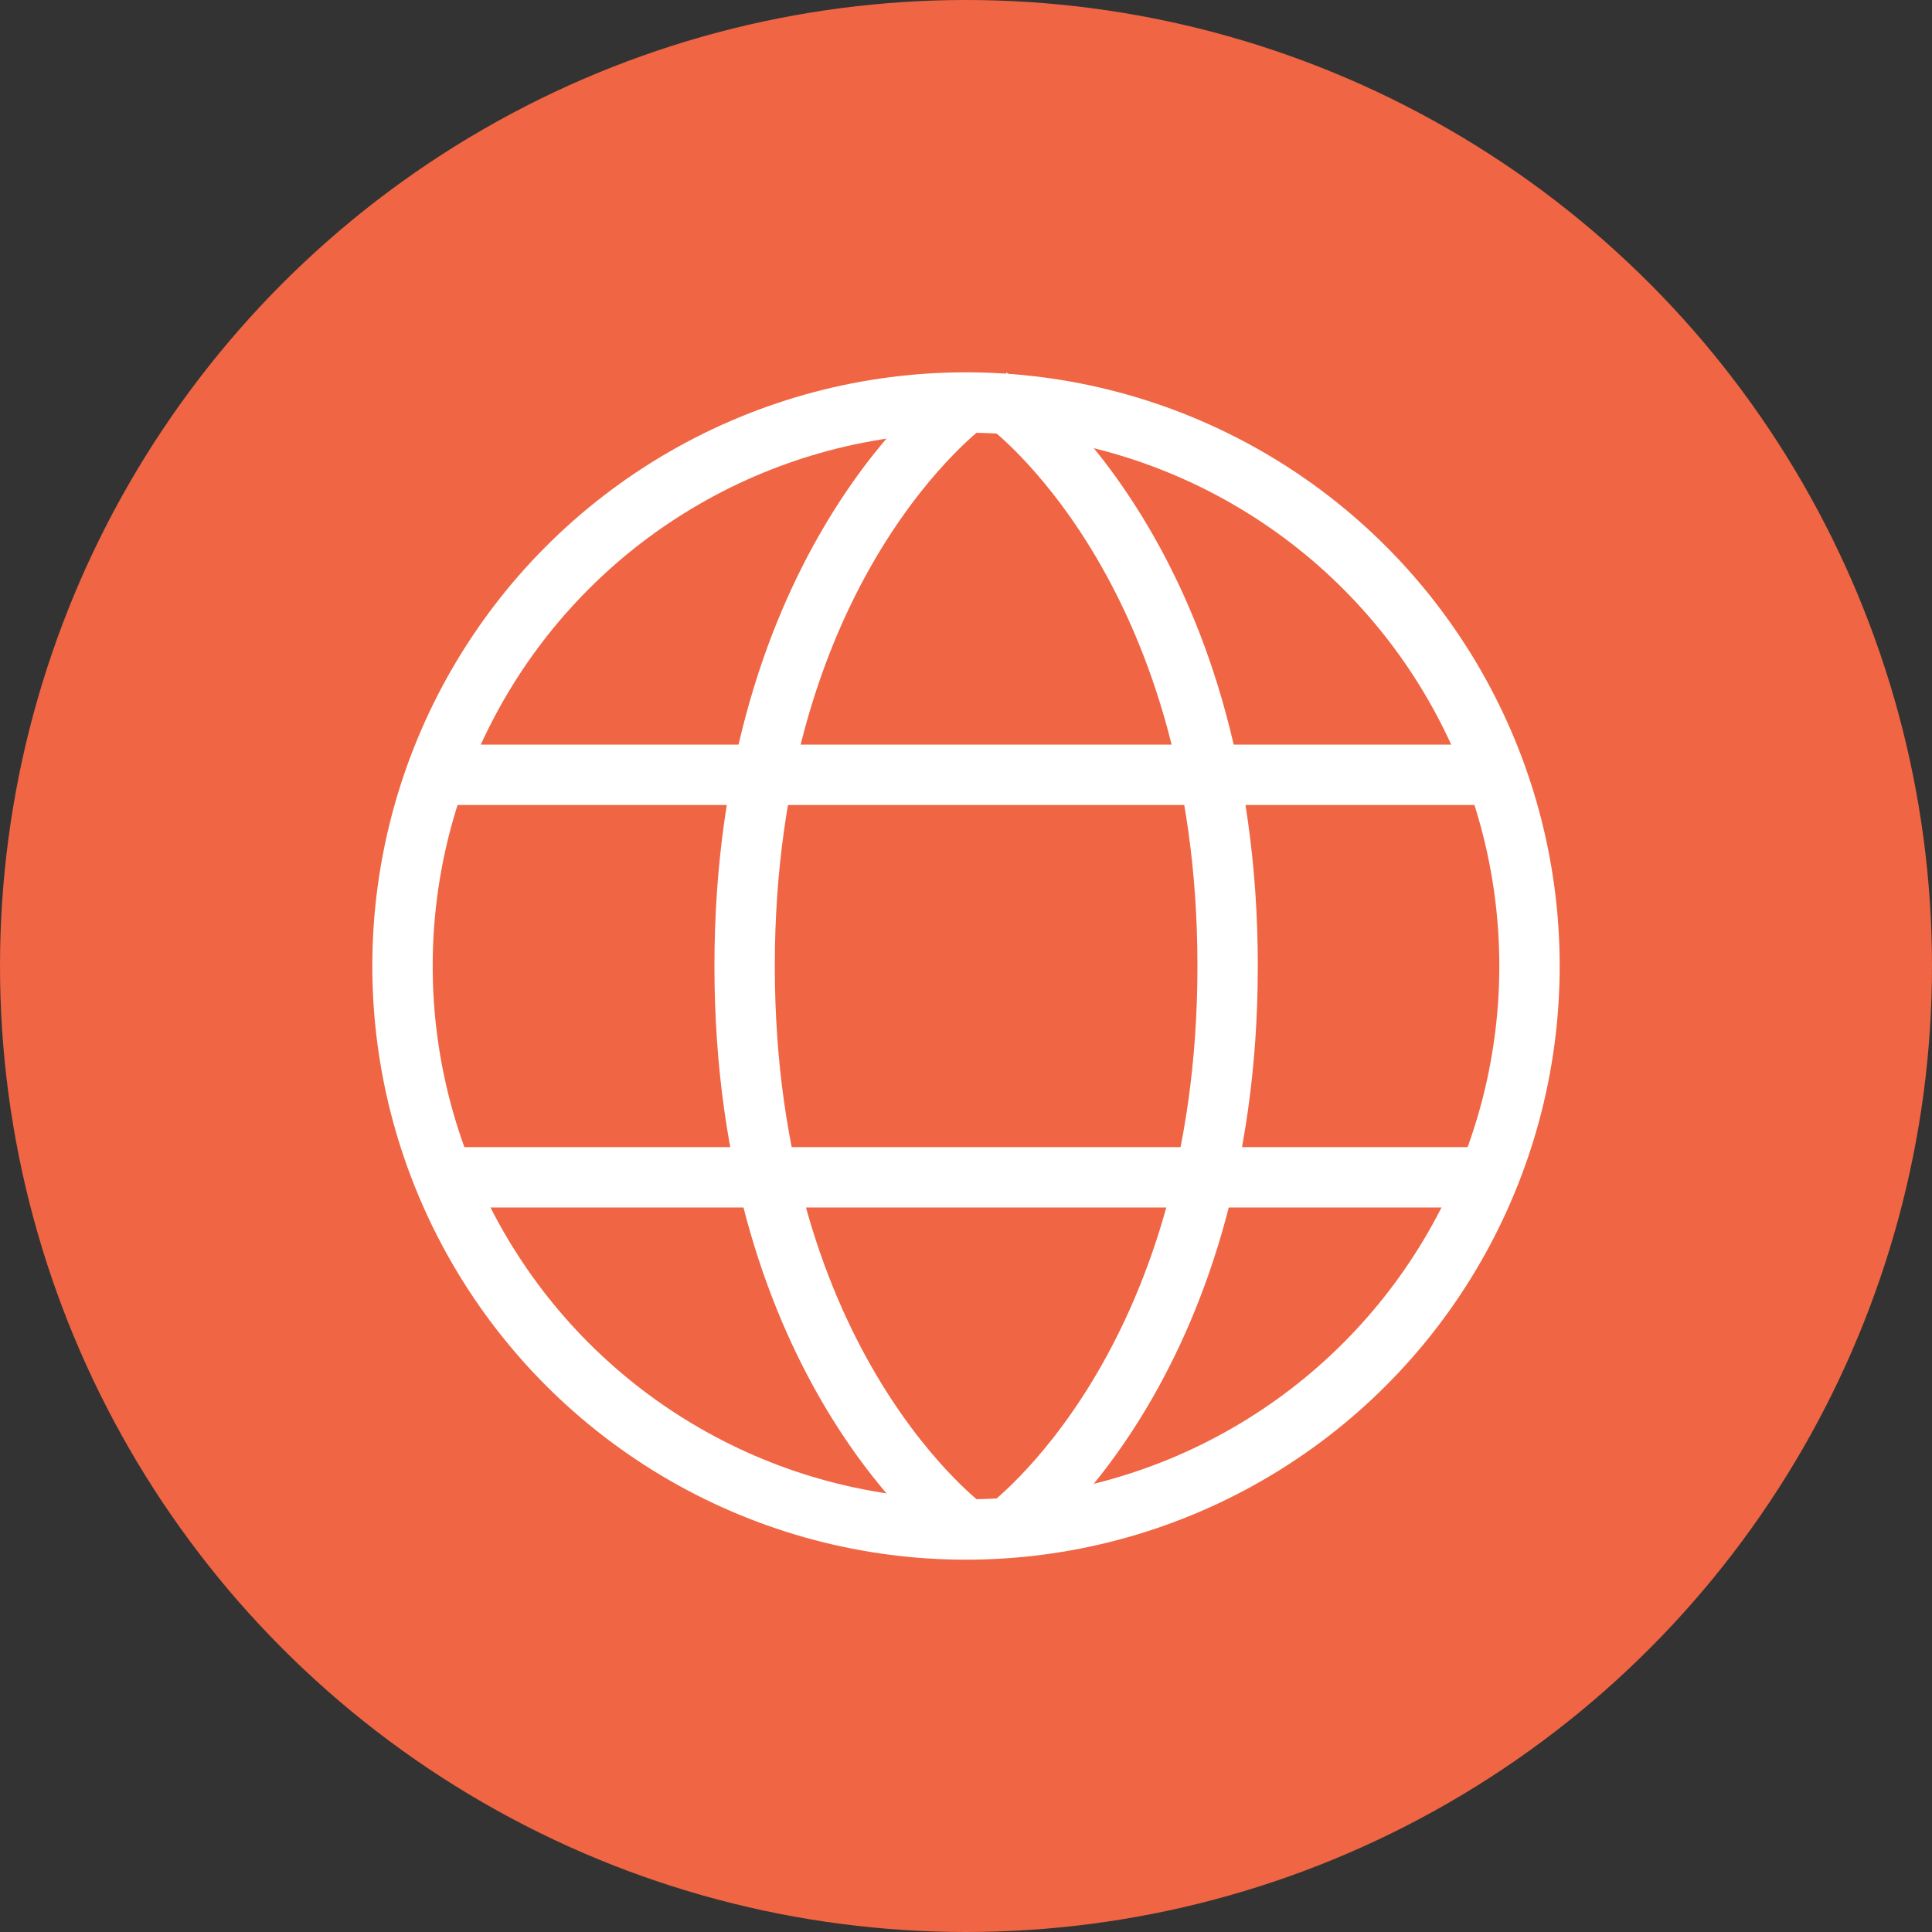 <svg width="48" height="48" viewBox="0 0 48 48" fill="none" xmlns="http://www.w3.org/2000/svg">
<rect x="0" y="0" width="48" height="48" fill="#333333" stroke="none"/>
<circle cx="24" cy="24" r="24" fill="#F06543"/>
<circle cx="24" cy="24" r="14" stroke="white" stroke-width="1.5"/>
<path d="M24.001 38C24.001 38 18.5 34 18.5 24C18.5 14 23.998 10 24.001 10" stroke="white" stroke-width="1.5"/>
<path d="M25 38C25 38 30.5 34 30.5 24C30.5 14 25.003 10 25 10" stroke="white" stroke-width="1.5"/>
<line x1="11" y1="19.25" x2="37" y2="19.25" stroke="white" stroke-width="1.5"/>
<line x1="11" y1="29.25" x2="37" y2="29.25" stroke="white" stroke-width="1.5"/>
</svg>
